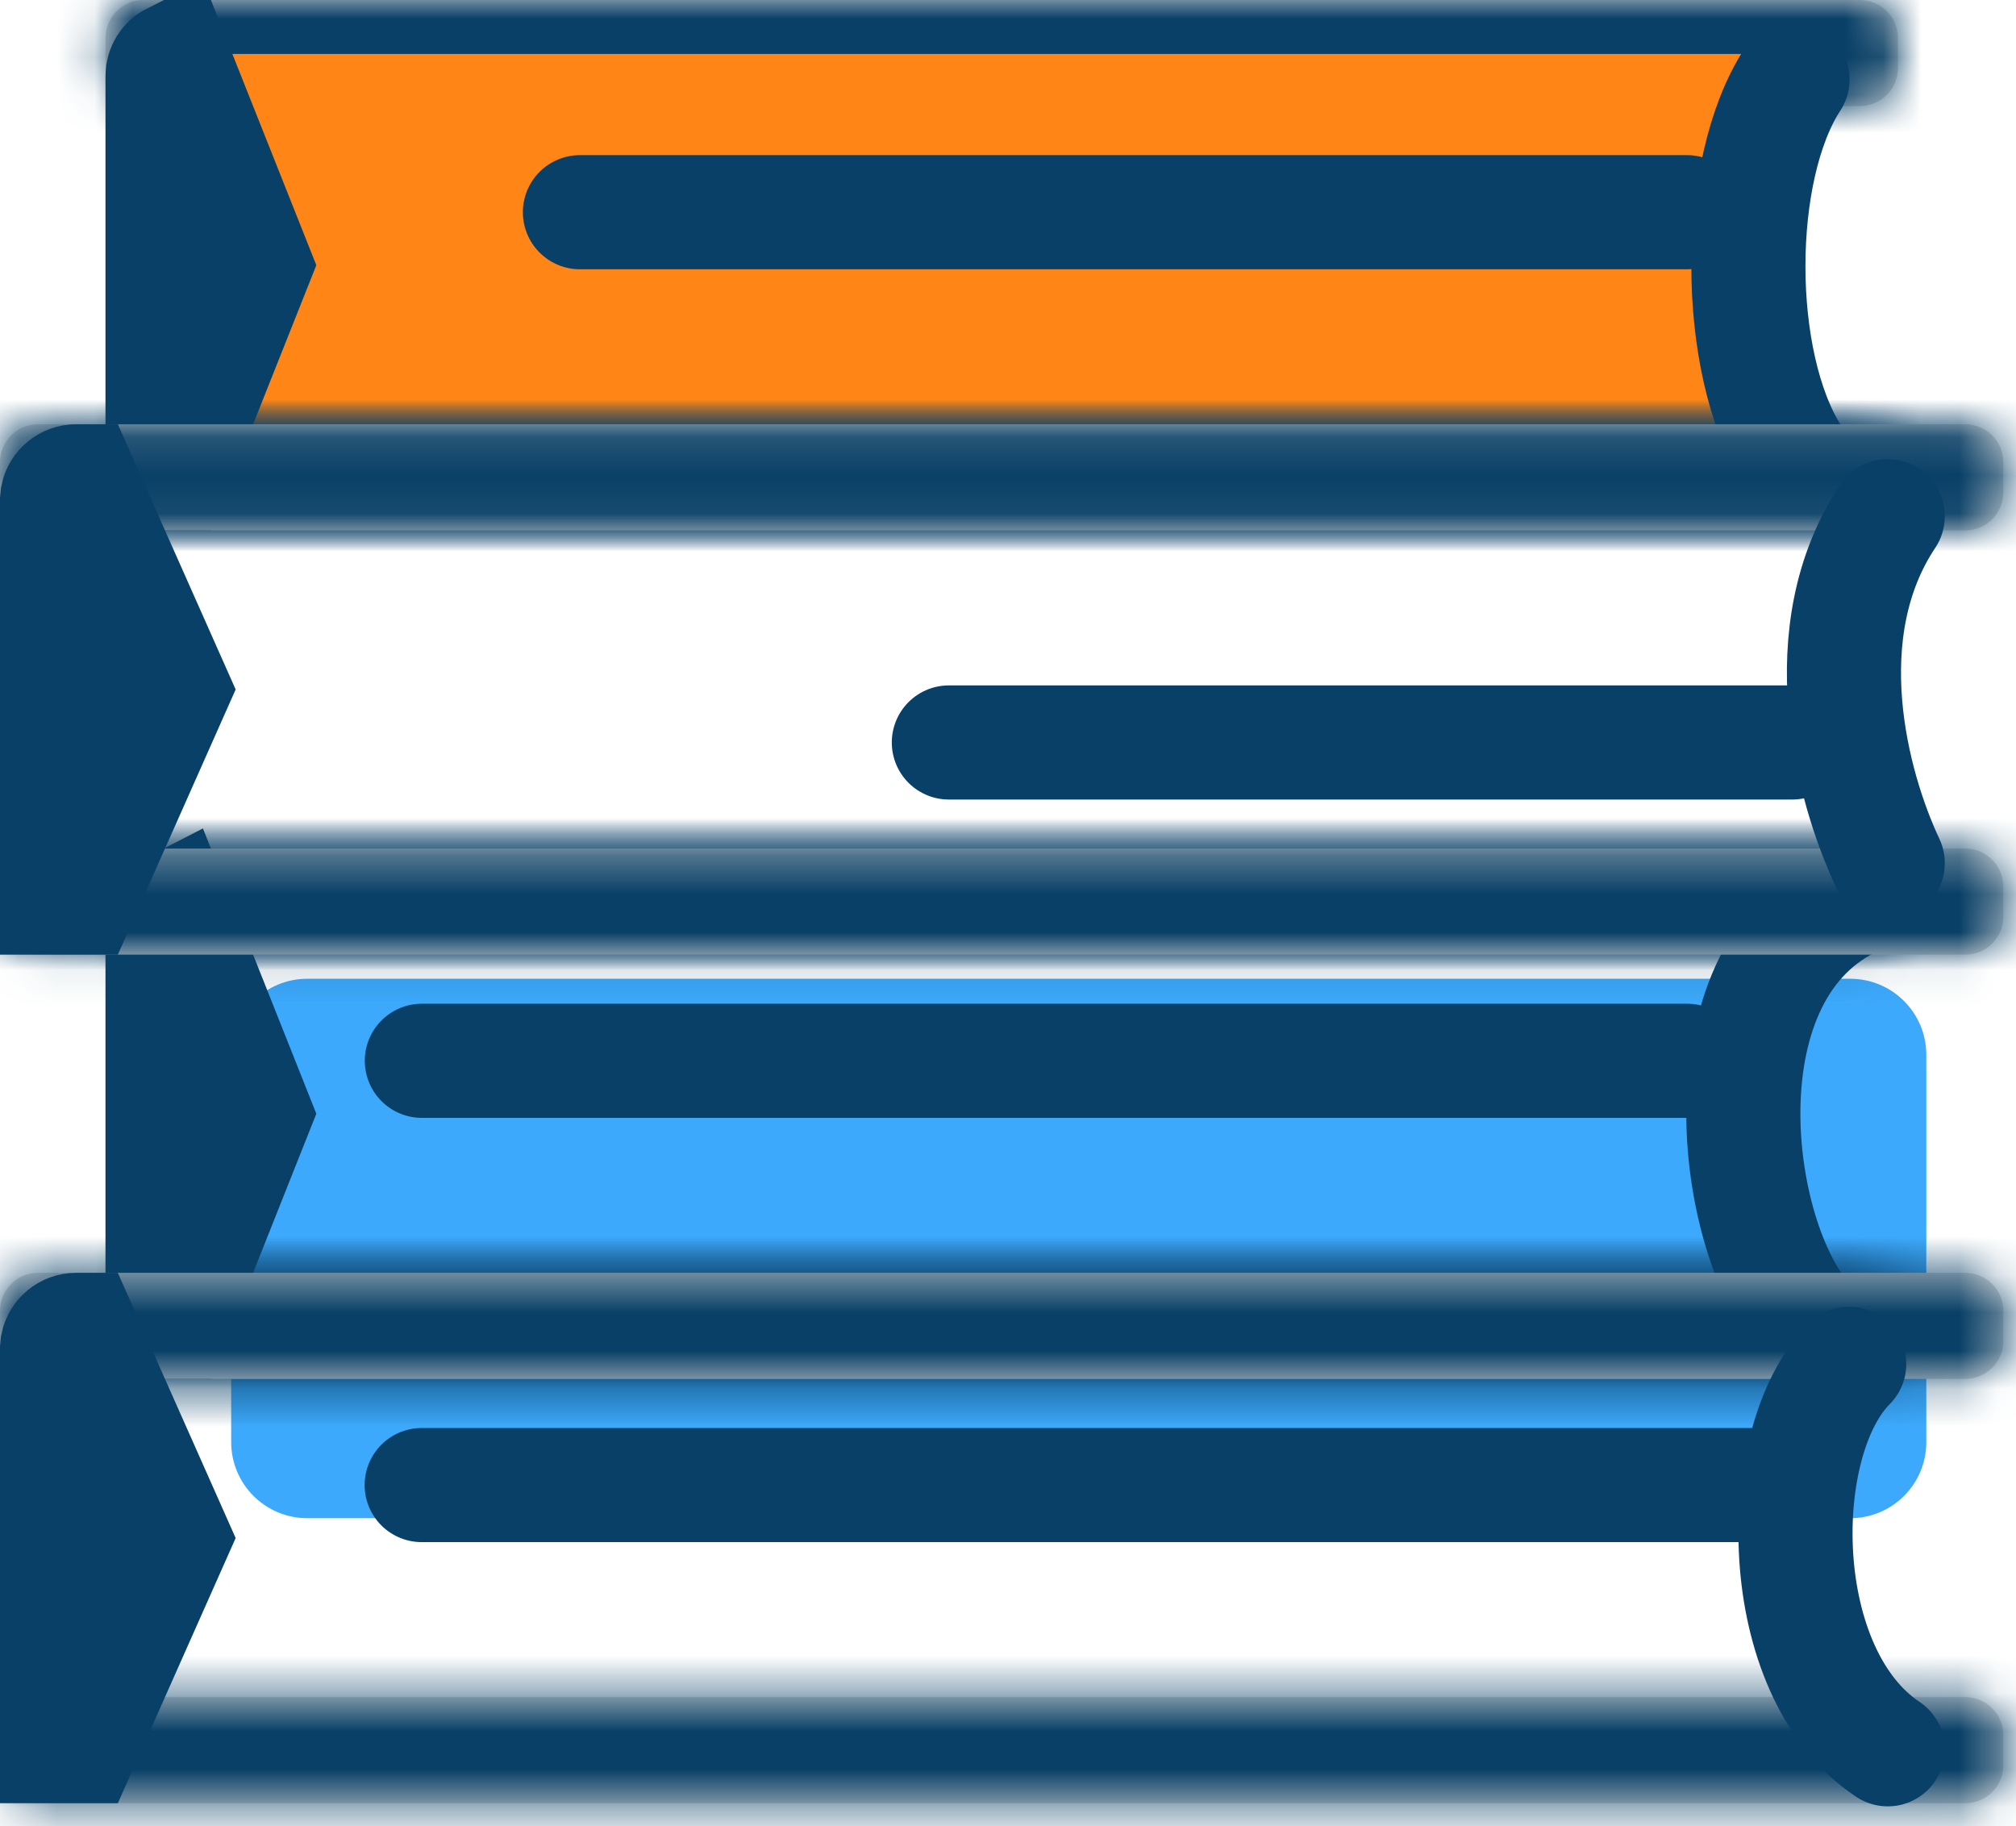 <?xml version="1.0" encoding="UTF-8"?> <svg xmlns="http://www.w3.org/2000/svg" width="53" height="48" viewBox="0 0 53 48" fill="none"><mask id="path-1-inside-1_510_72" fill="white"><path d="M2.773 1C2.773 0.448 3.221 0 3.773 0H48.896C49.449 0 49.896 0.448 49.896 1V1.788C49.896 2.341 49.449 2.788 48.896 2.788H3.773C3.221 2.788 2.773 2.341 2.773 1.788V1Z"></path></mask><path d="M2.773 1C2.773 0.448 3.221 0 3.773 0H48.896C49.449 0 49.896 0.448 49.896 1V1.788C49.896 2.341 49.449 2.788 48.896 2.788H3.773C3.221 2.788 2.773 2.341 2.773 1.788V1Z" fill="#D9D9D9"></path><path d="M3.773 0V3H48.896V0V-3H3.773V0ZM49.896 1H46.896V1.788H49.896H52.896V1H49.896ZM48.896 2.788V-0.212H3.773V2.788V5.788H48.896V2.788ZM2.773 1.788H5.773V1H2.773H-0.227V1.788H2.773ZM3.773 2.788V-0.212C4.878 -0.212 5.773 0.684 5.773 1.788H2.773H-0.227C-0.227 3.997 1.564 5.788 3.773 5.788V2.788ZM49.896 1.788H46.896C46.896 0.684 47.792 -0.212 48.896 -0.212V2.788V5.788C51.105 5.788 52.896 3.997 52.896 1.788H49.896ZM48.896 0V3C47.792 3 46.896 2.105 46.896 1H49.896H52.896C52.896 -1.209 51.105 -3 48.896 -3V0ZM3.773 0V-3C1.564 -3 -0.227 -1.209 -0.227 1H2.773H5.773C5.773 2.105 4.878 3 3.773 3V0Z" fill="#094067" mask="url(#path-1-inside-1_510_72)"></path><rect x="6.078" y="1.418" width="40.513" height="10.128" fill="#FF8616"></rect><path d="M6.078 27.727C6.078 26.622 6.974 25.727 8.078 25.727H48.642C49.747 25.727 50.642 26.622 50.642 27.727V37.906C50.642 39.011 49.747 39.906 48.642 39.906H8.078C6.974 39.906 6.078 39.011 6.078 37.906V27.727Z" fill="#3DA9FC"></path><mask id="path-5-inside-2_510_72" fill="white"><path d="M2.773 12.152C2.773 11.6 3.221 11.152 3.773 11.152H48.896C49.449 11.152 49.896 11.6 49.896 12.152V12.941C49.896 13.493 49.449 13.941 48.896 13.941H3.773C3.221 13.941 2.773 13.493 2.773 12.941V12.152Z"></path></mask><path d="M2.773 12.152C2.773 11.6 3.221 11.152 3.773 11.152H48.896C49.449 11.152 49.896 11.6 49.896 12.152V12.941C49.896 13.493 49.449 13.941 48.896 13.941H3.773C3.221 13.941 2.773 13.493 2.773 12.941V12.152Z" fill="#D9D9D9"></path><path d="M3.773 11.152V14.152H48.896V11.152V8.152H3.773V11.152ZM49.896 12.152H46.896V12.941H49.896H52.896V12.152H49.896ZM48.896 13.941V10.941H3.773V13.941V16.941H48.896V13.941ZM2.773 12.941H5.773V12.152H2.773H-0.227V12.941H2.773ZM3.773 13.941V10.941C4.878 10.941 5.773 11.836 5.773 12.941H2.773H-0.227C-0.227 15.15 1.564 16.941 3.773 16.941V13.941ZM49.896 12.941H46.896C46.896 11.836 47.792 10.941 48.896 10.941V13.941V16.941C51.105 16.941 52.896 15.15 52.896 12.941H49.896ZM48.896 11.152V14.152C47.792 14.152 46.896 13.257 46.896 12.152H49.896H52.896C52.896 9.943 51.105 8.152 48.896 8.152V11.152ZM3.773 11.152V8.152C1.564 8.152 -0.227 9.943 -0.227 12.152H2.773H5.773C5.773 13.257 4.878 14.152 3.773 14.152V11.152Z" fill="#094067" mask="url(#path-5-inside-2_510_72)"></path><path d="M6.702 6.971L4.527 12.441H4.273V2C4.273 1.805 4.386 1.637 4.549 1.555L6.702 6.971Z" fill="#D9D9D9" stroke="#094067" stroke-width="3"></path><path d="M47.124 2.09C45.578 4.456 45.578 9.52 47.124 11.97" stroke="#094067" stroke-width="3" stroke-linecap="round"></path><path d="M44.351 5.578H15.246" stroke="#094067" stroke-width="3" stroke-linecap="round"></path><mask id="path-10-inside-3_510_72" fill="white"><path d="M2.773 23.305C2.773 22.752 3.221 22.305 3.773 22.305H48.896C49.449 22.305 49.896 22.752 49.896 23.305V24.093C49.896 24.645 49.449 25.093 48.896 25.093H3.773C3.221 25.093 2.773 24.645 2.773 24.093V23.305Z"></path></mask><path d="M2.773 23.305C2.773 22.752 3.221 22.305 3.773 22.305H48.896C49.449 22.305 49.896 22.752 49.896 23.305V24.093C49.896 24.645 49.449 25.093 48.896 25.093H3.773C3.221 25.093 2.773 24.645 2.773 24.093V23.305Z" fill="#D9D9D9"></path><path d="M3.773 22.305V25.305H48.896V22.305V19.305H3.773V22.305ZM49.896 23.305H46.896V24.093H49.896H52.896V23.305H49.896ZM48.896 25.093V22.093H3.773V25.093V28.093H48.896V25.093ZM2.773 24.093H5.773V23.305H2.773H-0.227V24.093H2.773ZM3.773 25.093V22.093C4.878 22.093 5.773 22.988 5.773 24.093H2.773H-0.227C-0.227 26.302 1.564 28.093 3.773 28.093V25.093ZM49.896 24.093H46.896C46.896 22.988 47.792 22.093 48.896 22.093V25.093V28.093C51.105 28.093 52.896 26.302 52.896 24.093H49.896ZM48.896 22.305V25.305C47.792 25.305 46.896 24.409 46.896 23.305H49.896H52.896C52.896 21.096 51.105 19.305 48.896 19.305V22.305ZM3.773 22.305V19.305C1.564 19.305 -0.227 21.096 -0.227 23.305H2.773H5.773C5.773 24.409 4.878 25.305 3.773 25.305V22.305Z" fill="#094067" mask="url(#path-10-inside-3_510_72)"></path><mask id="path-12-inside-4_510_72" fill="white"><path d="M2.773 34.457C2.773 33.905 3.221 33.457 3.773 33.457H48.896C49.449 33.457 49.896 33.905 49.896 34.457V35.245C49.896 35.798 49.449 36.245 48.896 36.245H3.773C3.221 36.245 2.773 35.798 2.773 35.245V34.457Z"></path></mask><path d="M2.773 34.457C2.773 33.905 3.221 33.457 3.773 33.457H48.896C49.449 33.457 49.896 33.905 49.896 34.457V35.245C49.896 35.798 49.449 36.245 48.896 36.245H3.773C3.221 36.245 2.773 35.798 2.773 35.245V34.457Z" fill="#D9D9D9"></path><path d="M3.773 33.457V36.457H48.896V33.457V30.457H3.773V33.457ZM49.896 34.457H46.896V35.245H49.896H52.896V34.457H49.896ZM48.896 36.245V33.245H3.773V36.245V39.245H48.896V36.245ZM2.773 35.245H5.773V34.457H2.773H-0.227V35.245H2.773ZM3.773 36.245V33.245C4.878 33.245 5.773 34.141 5.773 35.245H2.773H-0.227C-0.227 37.454 1.564 39.245 3.773 39.245V36.245ZM49.896 35.245H46.896C46.896 34.141 47.792 33.245 48.896 33.245V36.245V39.245C51.105 39.245 52.896 37.454 52.896 35.245H49.896ZM48.896 33.457V36.457C47.792 36.457 46.896 35.562 46.896 34.457H49.896H52.896C52.896 32.248 51.105 30.457 48.896 30.457V33.457ZM3.773 33.457V30.457C1.564 30.457 -0.227 32.248 -0.227 34.457H2.773H5.773C5.773 35.562 4.878 36.457 3.773 36.457V33.457Z" fill="#094067" mask="url(#path-12-inside-4_510_72)"></path><path d="M6.702 29.275L4.527 34.746H4.273V24.305C4.273 24.11 4.386 23.942 4.549 23.859L6.702 29.275Z" fill="#D9D9D9" stroke="#094067" stroke-width="3"></path><path d="M48.617 23.699C44.566 25.725 45.579 32.815 47.605 34.84" stroke="#094067" stroke-width="3" stroke-linecap="round"></path><path d="M44.353 27.883L11.09 27.883" stroke="#094067" stroke-width="3" stroke-linecap="round"></path><mask id="path-17-inside-5_510_72" fill="white"><path d="M0 12.152C0 11.6 0.448 11.152 1 11.152H51.667C52.219 11.152 52.667 11.6 52.667 12.152V12.941C52.667 13.493 52.219 13.941 51.667 13.941H1C0.448 13.941 0 13.493 0 12.941V12.152Z"></path></mask><path d="M0 12.152C0 11.6 0.448 11.152 1 11.152H51.667C52.219 11.152 52.667 11.6 52.667 12.152V12.941C52.667 13.493 52.219 13.941 51.667 13.941H1C0.448 13.941 0 13.493 0 12.941V12.152Z" fill="#D9D9D9"></path><path d="M1 11.152V14.152H51.667V11.152V8.152H1V11.152ZM52.667 12.152H49.667V12.941H52.667H55.667V12.152H52.667ZM51.667 13.941V10.941H1V13.941V16.941H51.667V13.941ZM0 12.941H3V12.152H0H-3V12.941H0ZM1 13.941V10.941C2.105 10.941 3 11.836 3 12.941H0H-3C-3 15.15 -1.209 16.941 1 16.941V13.941ZM52.667 12.941H49.667C49.667 11.836 50.562 10.941 51.667 10.941V13.941V16.941C53.876 16.941 55.667 15.15 55.667 12.941H52.667ZM51.667 11.152V14.152C50.562 14.152 49.667 13.257 49.667 12.152H52.667H55.667C55.667 9.943 53.876 8.152 51.667 8.152V11.152ZM1 11.152V8.152C-1.209 8.152 -3 9.943 -3 12.152H0H3C3 13.257 2.105 14.152 1 14.152V11.152Z" fill="#094067" mask="url(#path-17-inside-5_510_72)"></path><mask id="path-19-inside-6_510_72" fill="white"><path d="M0 23.305C0 22.752 0.448 22.305 1 22.305H51.667C52.219 22.305 52.667 22.752 52.667 23.305V24.093C52.667 24.645 52.219 25.093 51.667 25.093H1C0.448 25.093 0 24.645 0 24.093V23.305Z"></path></mask><path d="M0 23.305C0 22.752 0.448 22.305 1 22.305H51.667C52.219 22.305 52.667 22.752 52.667 23.305V24.093C52.667 24.645 52.219 25.093 51.667 25.093H1C0.448 25.093 0 24.645 0 24.093V23.305Z" fill="#D9D9D9"></path><path d="M1 22.305V25.305H51.667V22.305V19.305H1V22.305ZM52.667 23.305H49.667V24.093H52.667H55.667V23.305H52.667ZM51.667 25.093V22.093H1V25.093V28.093H51.667V25.093ZM0 24.093H3V23.305H0H-3V24.093H0ZM1 25.093V22.093C2.105 22.093 3 22.988 3 24.093H0H-3C-3 26.302 -1.209 28.093 1 28.093V25.093ZM52.667 24.093H49.667C49.667 22.988 50.562 22.093 51.667 22.093V25.093V28.093C53.876 28.093 55.667 26.302 55.667 24.093H52.667ZM51.667 22.305V25.305C50.562 25.305 49.667 24.409 49.667 23.305H52.667H55.667C55.667 21.096 53.876 19.305 51.667 19.305V22.305ZM1 22.305V19.305C-1.209 19.305 -3 21.096 -3 23.305H0H3C3 24.409 2.105 25.305 1 25.305V22.305Z" fill="#094067" mask="url(#path-19-inside-6_510_72)"></path><path d="M2 12.652H2.123L4.554 18.123L2.123 23.594H1.5V13.152L1.51 13.052C1.556 12.824 1.758 12.652 2 12.652Z" fill="#D9D9D9" stroke="#094067" stroke-width="3"></path><path d="M49.628 13.57C47.602 16.609 48.675 20.66 49.628 22.686" stroke="#094067" stroke-width="3" stroke-linecap="round"></path><path d="M47.121 19.516L24.945 19.516" stroke="#094067" stroke-width="3" stroke-linecap="round"></path><mask id="path-24-inside-7_510_72" fill="white"><path d="M0 34.457C0 33.905 0.448 33.457 1 33.457H51.667C52.219 33.457 52.667 33.905 52.667 34.457V35.245C52.667 35.798 52.219 36.245 51.667 36.245H1C0.448 36.245 0 35.798 0 35.245V34.457Z"></path></mask><path d="M0 34.457C0 33.905 0.448 33.457 1 33.457H51.667C52.219 33.457 52.667 33.905 52.667 34.457V35.245C52.667 35.798 52.219 36.245 51.667 36.245H1C0.448 36.245 0 35.798 0 35.245V34.457Z" fill="#D9D9D9"></path><path d="M1 33.457V36.457H51.667V33.457V30.457H1V33.457ZM52.667 34.457H49.667V35.245H52.667H55.667V34.457H52.667ZM51.667 36.245V33.245H1V36.245V39.245H51.667V36.245ZM0 35.245H3V34.457H0H-3V35.245H0ZM1 36.245V33.245C2.105 33.245 3 34.141 3 35.245H0H-3C-3 37.454 -1.209 39.245 1 39.245V36.245ZM52.667 35.245H49.667C49.667 34.141 50.562 33.245 51.667 33.245V36.245V39.245C53.876 39.245 55.667 37.454 55.667 35.245H52.667ZM51.667 33.457V36.457C50.562 36.457 49.667 35.562 49.667 34.457H52.667H55.667C55.667 32.248 53.876 30.457 51.667 30.457V33.457ZM1 33.457V30.457C-1.209 30.457 -3 32.248 -3 34.457H0H3C3 35.562 2.105 36.457 1 36.457V33.457Z" fill="#094067" mask="url(#path-24-inside-7_510_72)"></path><mask id="path-26-inside-8_510_72" fill="white"><path d="M0 45.609C0 45.057 0.448 44.609 1 44.609H51.667C52.219 44.609 52.667 45.057 52.667 45.609V46.398C52.667 46.95 52.219 47.398 51.667 47.398H1C0.448 47.398 0 46.95 0 46.398V45.609Z"></path></mask><path d="M0 45.609C0 45.057 0.448 44.609 1 44.609H51.667C52.219 44.609 52.667 45.057 52.667 45.609V46.398C52.667 46.95 52.219 47.398 51.667 47.398H1C0.448 47.398 0 46.95 0 46.398V45.609Z" fill="#D9D9D9"></path><path d="M1 44.609V47.609H51.667V44.609V41.609H1V44.609ZM52.667 45.609H49.667V46.398H52.667H55.667V45.609H52.667ZM51.667 47.398V44.398H1V47.398V50.398H51.667V47.398ZM0 46.398H3V45.609H0H-3V46.398H0ZM1 47.398V44.398C2.105 44.398 3 45.293 3 46.398H0H-3C-3 48.607 -1.209 50.398 1 50.398V47.398ZM52.667 46.398H49.667C49.667 45.293 50.562 44.398 51.667 44.398V47.398V50.398C53.876 50.398 55.667 48.607 55.667 46.398H52.667ZM51.667 44.609V47.609C50.562 47.609 49.667 46.714 49.667 45.609H52.667H55.667C55.667 43.4 53.876 41.609 51.667 41.609V44.609ZM1 44.609V41.609C-1.209 41.609 -3 43.4 -3 45.609H0H3C3 46.714 2.105 47.609 1 47.609V44.609Z" fill="#094067" mask="url(#path-26-inside-8_510_72)"></path><path d="M2 34.957H2.123L4.554 40.428L2.123 45.898H1.5V35.457L1.51 35.356C1.556 35.129 1.758 34.957 2 34.957Z" fill="#D9D9D9" stroke="#094067" stroke-width="3"></path><path d="M48.615 35.852C46.589 37.877 46.589 43.954 49.628 45.98" stroke="#094067" stroke-width="3" stroke-linecap="round"></path><path d="M47.121 39.035L11.086 39.035" stroke="#094067" stroke-width="3" stroke-linecap="round"></path></svg> 